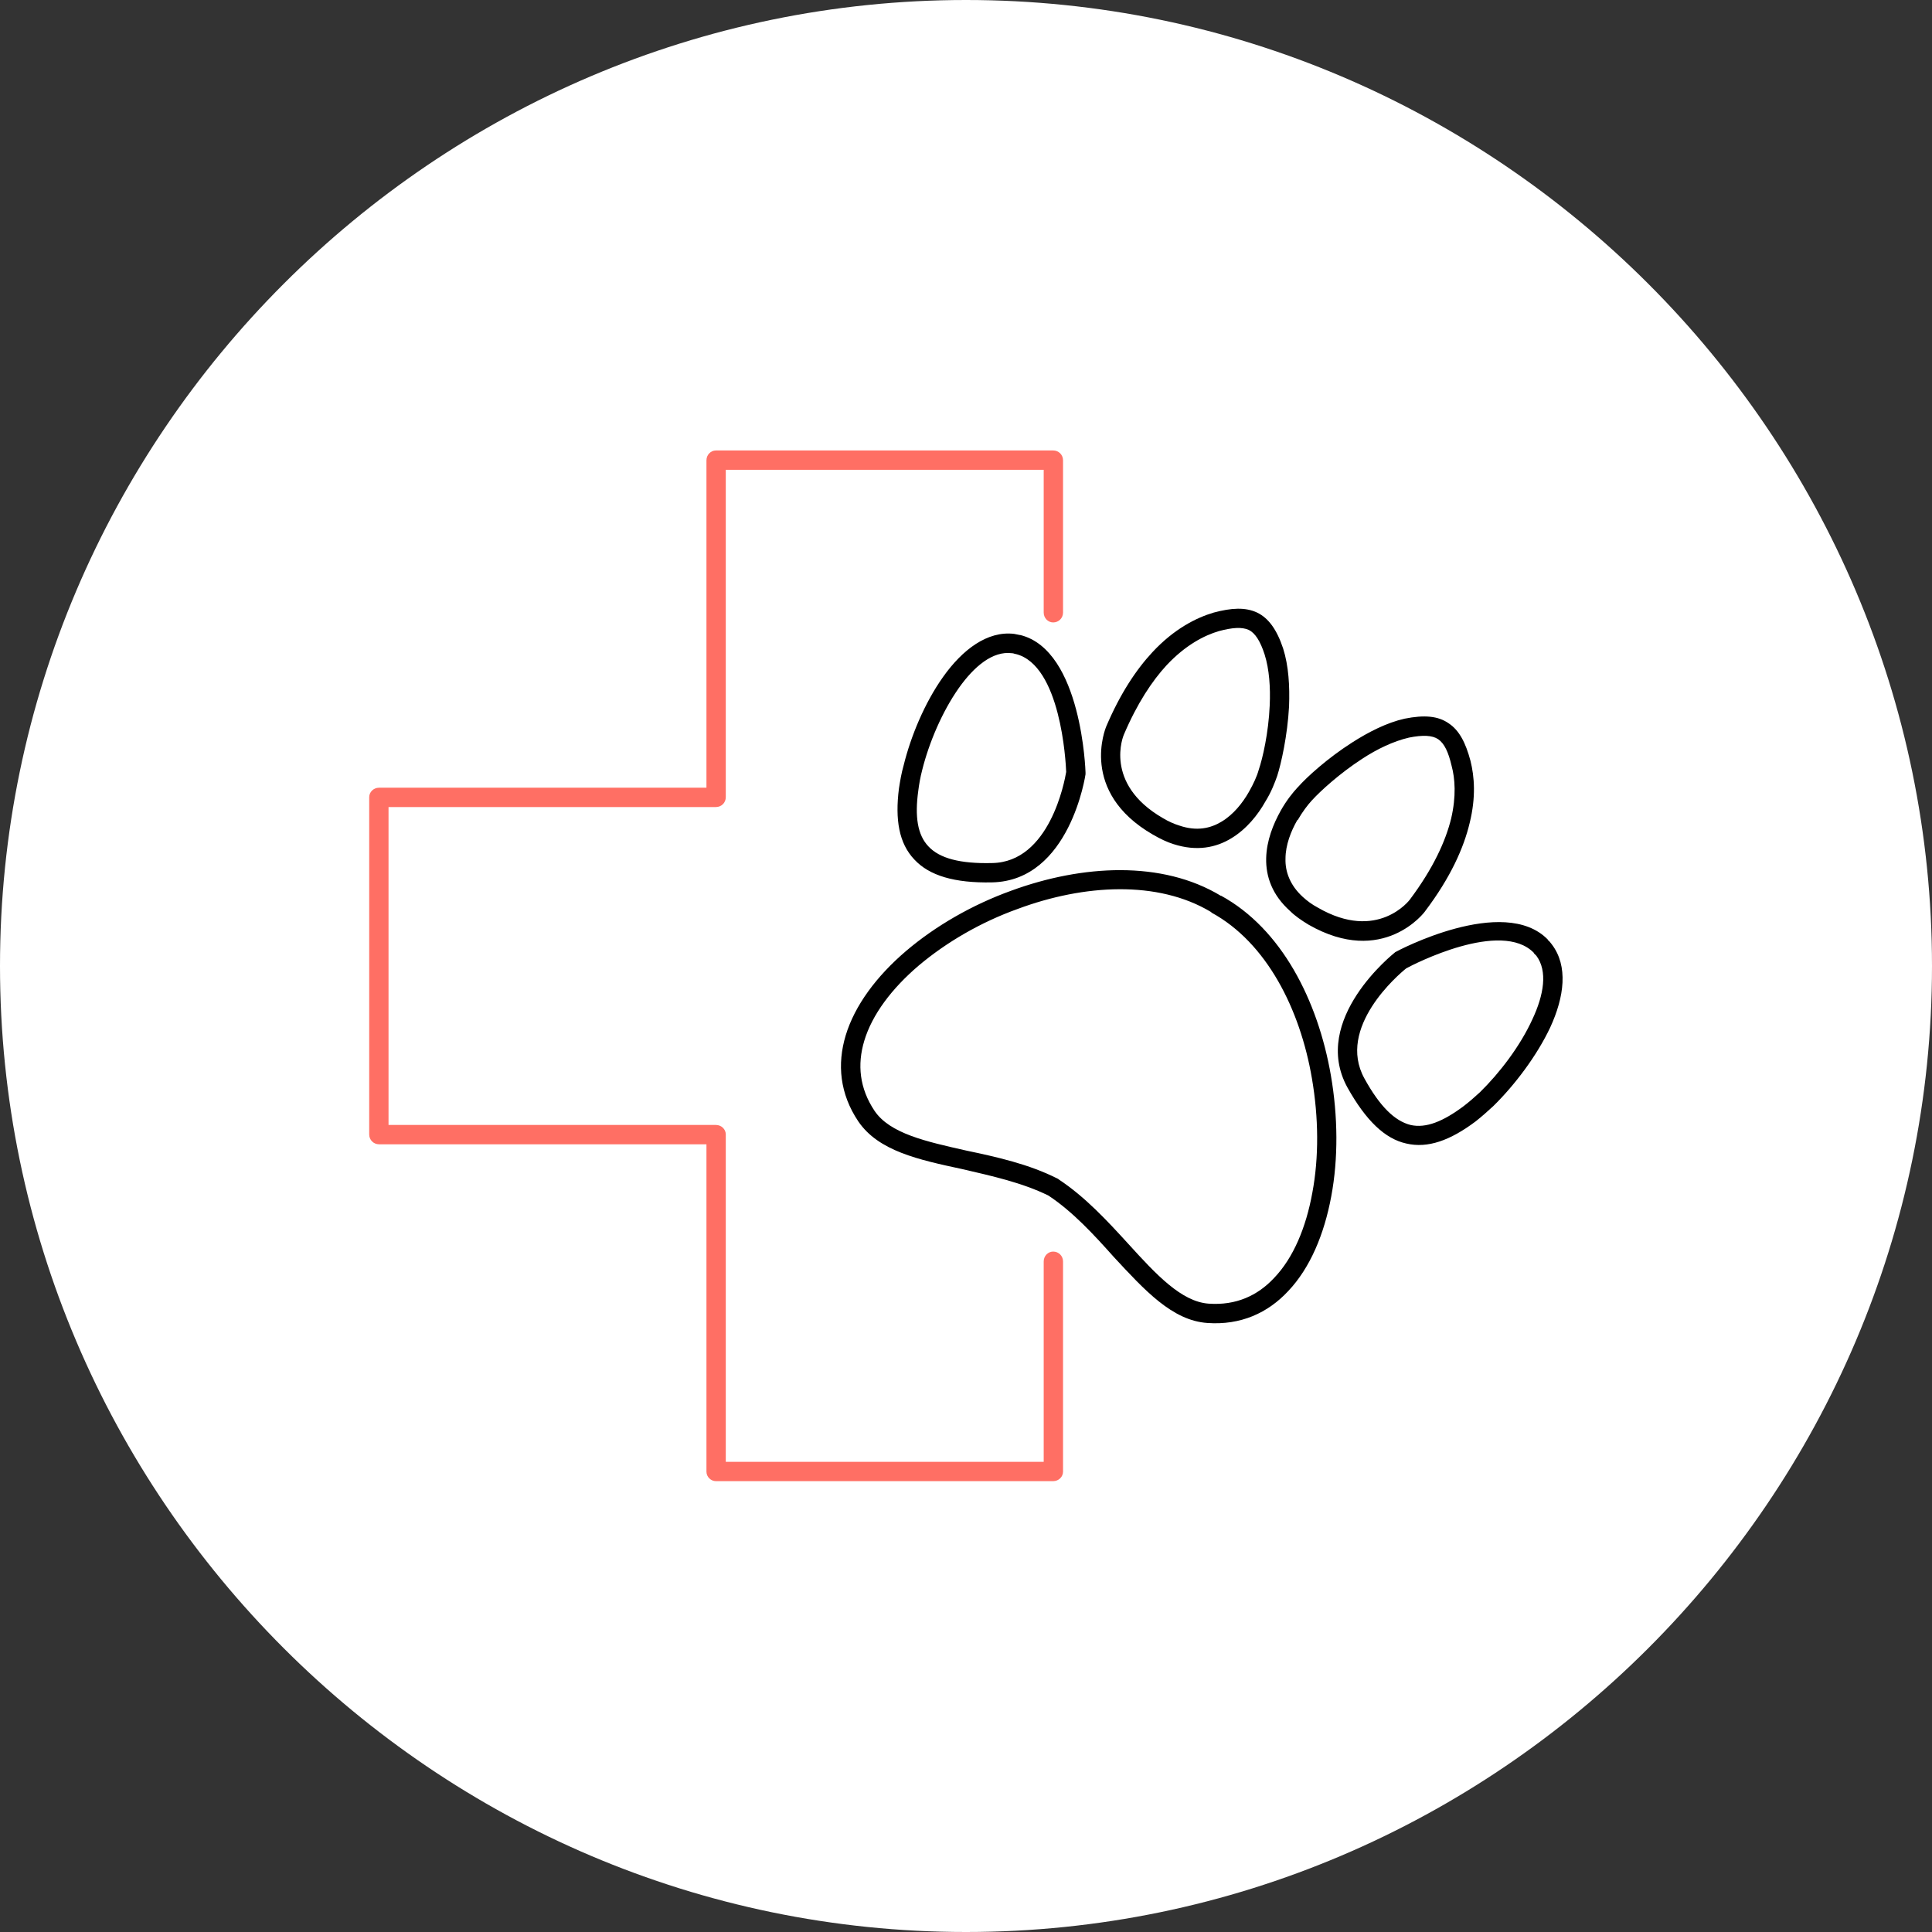 <?xml version="1.0" encoding="UTF-8"?>
<!DOCTYPE svg PUBLIC "-//W3C//DTD SVG 1.1//EN" "http://www.w3.org/Graphics/SVG/1.1/DTD/svg11.dtd">
<!-- Creator: CorelDRAW X6 -->
<svg xmlns="http://www.w3.org/2000/svg" xml:space="preserve" width="88.223mm" height="88.223mm" version="1.1" shape-rendering="geometricPrecision" text-rendering="geometricPrecision" image-rendering="optimizeQuality" fill-rule="evenodd" clip-rule="evenodd"
viewBox="0 0 4898 4898"
 xmlns:xlink="http://www.w3.org/1999/xlink">
 <rect x="0" y="0" width="4898" height="4898" fill="#333333" stroke="none"/>
 <defs>
   <clipPath id="id0">
    <path d="M2449 0l0 0c1347,0 2449,1102 2449,2449l0 0c0,1347 -1102,2449 -2449,2449l0 0c-1347,0 -2449,-1102 -2449,-2449l0 0c0,-1347 1102,-2449 2449,-2449z"/>
   </clipPath>
 </defs>
 <g id="Layer_x0020_1">
  <path fill="white" d="M2449 0l0 0c1347,0 2449,1102 2449,2449l0 0c0,1347 -1102,2449 -2449,2449l0 0c-1347,0 -2449,-1102 -2449,-2449l0 0c0,-1347 1102,-2449 2449,-2449z"/>
  <g clip-path="url(#id0)">
   <g id="_1040966272">
    <g>
     <path id="1" fill="#FF6F64" fill-rule="nonzero" d="M2646 3198c0,-14 11,-25 24,-25 14,0 25,11 25,25l0 533c0,13 -11,24 -25,24l-1 0 -854 0c-13,0 -24,-11 -24,-24l0 -1 0 -829 -830 0c-14,0 -25,-11 -25,-25l0 -1 0 -854c0,-13 11,-24 25,-24l0 0 830 0 0 -830c0,-14 11,-25 24,-25l1 0 854 0c14,0 25,11 25,25l0 0 0 386c0,14 -11,25 -25,25 -13,0 -24,-11 -24,-25l0 -362 -806 0 0 830 0 0c0,14 -11,25 -25,25l-830 0 0 806 830 0 0 0c14,0 25,11 25,24l0 830 806 0 0 -508z"/>
     <path fill="black" fill-rule="nonzero" d="M3539 2413c1,-1 273,-146 385,-31l0 1c4,3 7,7 10,11 42,55 32,133 -4,211 -34,72 -90,146 -144,199l0 0c-15,14 -31,28 -45,39 -64,48 -121,69 -176,56 -54,-12 -102,-58 -149,-142 -95,-173 119,-341 120,-342 1,-1 2,-2 3,-2l0 0zm350 3c-83,-86 -306,29 -324,39 -20,16 -177,150 -106,279 39,71 77,108 117,118 39,9 83,-9 135,-48 13,-10 27,-22 41,-35l0 0 0 0c50,-49 102,-117 133,-185 29,-62 39,-122 10,-161 -2,-2 -4,-4 -6,-6l0 0 0 -1zm-799 -816c-37,11 -84,35 -132,86 -37,40 -75,97 -109,177 0,0 -53,123 99,211 15,9 29,15 42,19 44,15 79,7 107,-10 30,-18 53,-47 69,-75l0 0 0 0c12,-21 21,-41 25,-56 10,-29 25,-94 28,-164 2,-45 -1,-91 -13,-129 -11,-34 -24,-54 -40,-62 -18,-8 -42,-6 -76,3l0 0zm-168 53c55,-59 111,-87 155,-100l0 0 0 0c45,-12 80,-14 110,0 29,14 50,43 66,91 14,44 17,96 15,147 -4,74 -20,145 -30,176 -6,17 -15,41 -30,65l0 0c-19,34 -48,70 -86,93 -39,24 -88,34 -147,15 -16,-5 -33,-13 -52,-24 -189,-109 -119,-272 -119,-273 36,-85 77,-146 118,-190zm-219 304c-1,-26 -14,-271 -128,-299l-1 0c-3,-1 -6,-2 -9,-2 -48,-6 -95,33 -134,88 -43,61 -76,140 -93,208 -5,19 -8,37 -10,53 -9,65 -2,112 26,141 28,30 80,44 161,42 146,-2 184,-207 188,-231zm-116 -347c156,39 165,347 165,348 0,1 0,3 0,5 0,0 -39,270 -237,274 -95,2 -159,-17 -197,-58 -39,-41 -49,-101 -39,-180 3,-19 6,-38 12,-59 18,-73 53,-158 100,-224 49,-69 112,-117 180,-109 5,1 10,2 15,3l1 0zm1141 319c10,40 14,92 -2,157 -15,63 -48,138 -113,224 0,1 -106,143 -296,34l0 0 0 0c-18,-11 -34,-22 -46,-34 -46,-41 -62,-88 -61,-134 1,-45 18,-87 37,-121l0 0 0 0c14,-25 30,-45 42,-58l2 -2c22,-25 75,-73 136,-112 42,-27 89,-51 134,-61l0 0c50,-10 85,-7 112,12 27,18 43,50 55,95zm-49 146c13,-56 10,-101 1,-134 -8,-34 -18,-56 -34,-67 -15,-10 -39,-11 -74,-4l0 0 0 0c-39,9 -81,29 -119,54 -57,37 -106,82 -126,104l-1 1c-11,12 -24,29 -36,50l-1 0c-16,28 -30,63 -30,98 -1,32 11,67 44,97 11,10 23,19 38,27l0 0c152,88 233,-20 233,-20 60,-80 91,-149 105,-206zm-609 237c-135,-81 -322,-70 -489,-8 -95,34 -182,85 -252,144 -68,58 -118,124 -138,191 -18,60 -12,120 26,177 39,58 131,78 233,101 76,16 158,34 231,71 1,0 2,1 3,2 68,45 124,106 177,164 70,77 134,146 203,151 69,5 124,-20 166,-65 49,-51 81,-128 97,-216 17,-90 16,-191 -1,-290 -30,-176 -115,-344 -254,-420l-2 -2zm-506 -54c180,-66 382,-77 531,13l1 0c153,84 245,265 278,455 18,104 19,211 1,307 -18,97 -54,182 -109,240 -52,56 -121,87 -205,81 -89,-6 -159,-83 -237,-167 -50,-56 -104,-115 -166,-156 -67,-33 -145,-50 -218,-67 -112,-24 -213,-46 -264,-121 -47,-70 -54,-145 -32,-218 23,-76 78,-150 153,-214 74,-63 167,-117 267,-153zm120 732c10,7 13,20 8,31"/>
    </g>
   </g>
  </g>
  <path fill="none" d="M2449 0l0 0c1347,0 2449,1102 2449,2449l0 0c0,1347 -1102,2449 -2449,2449l0 0c-1347,0 -2449,-1102 -2449,-2449l0 0c0,-1347 1102,-2449 2449,-2449z"/>
 </g>
</svg>
